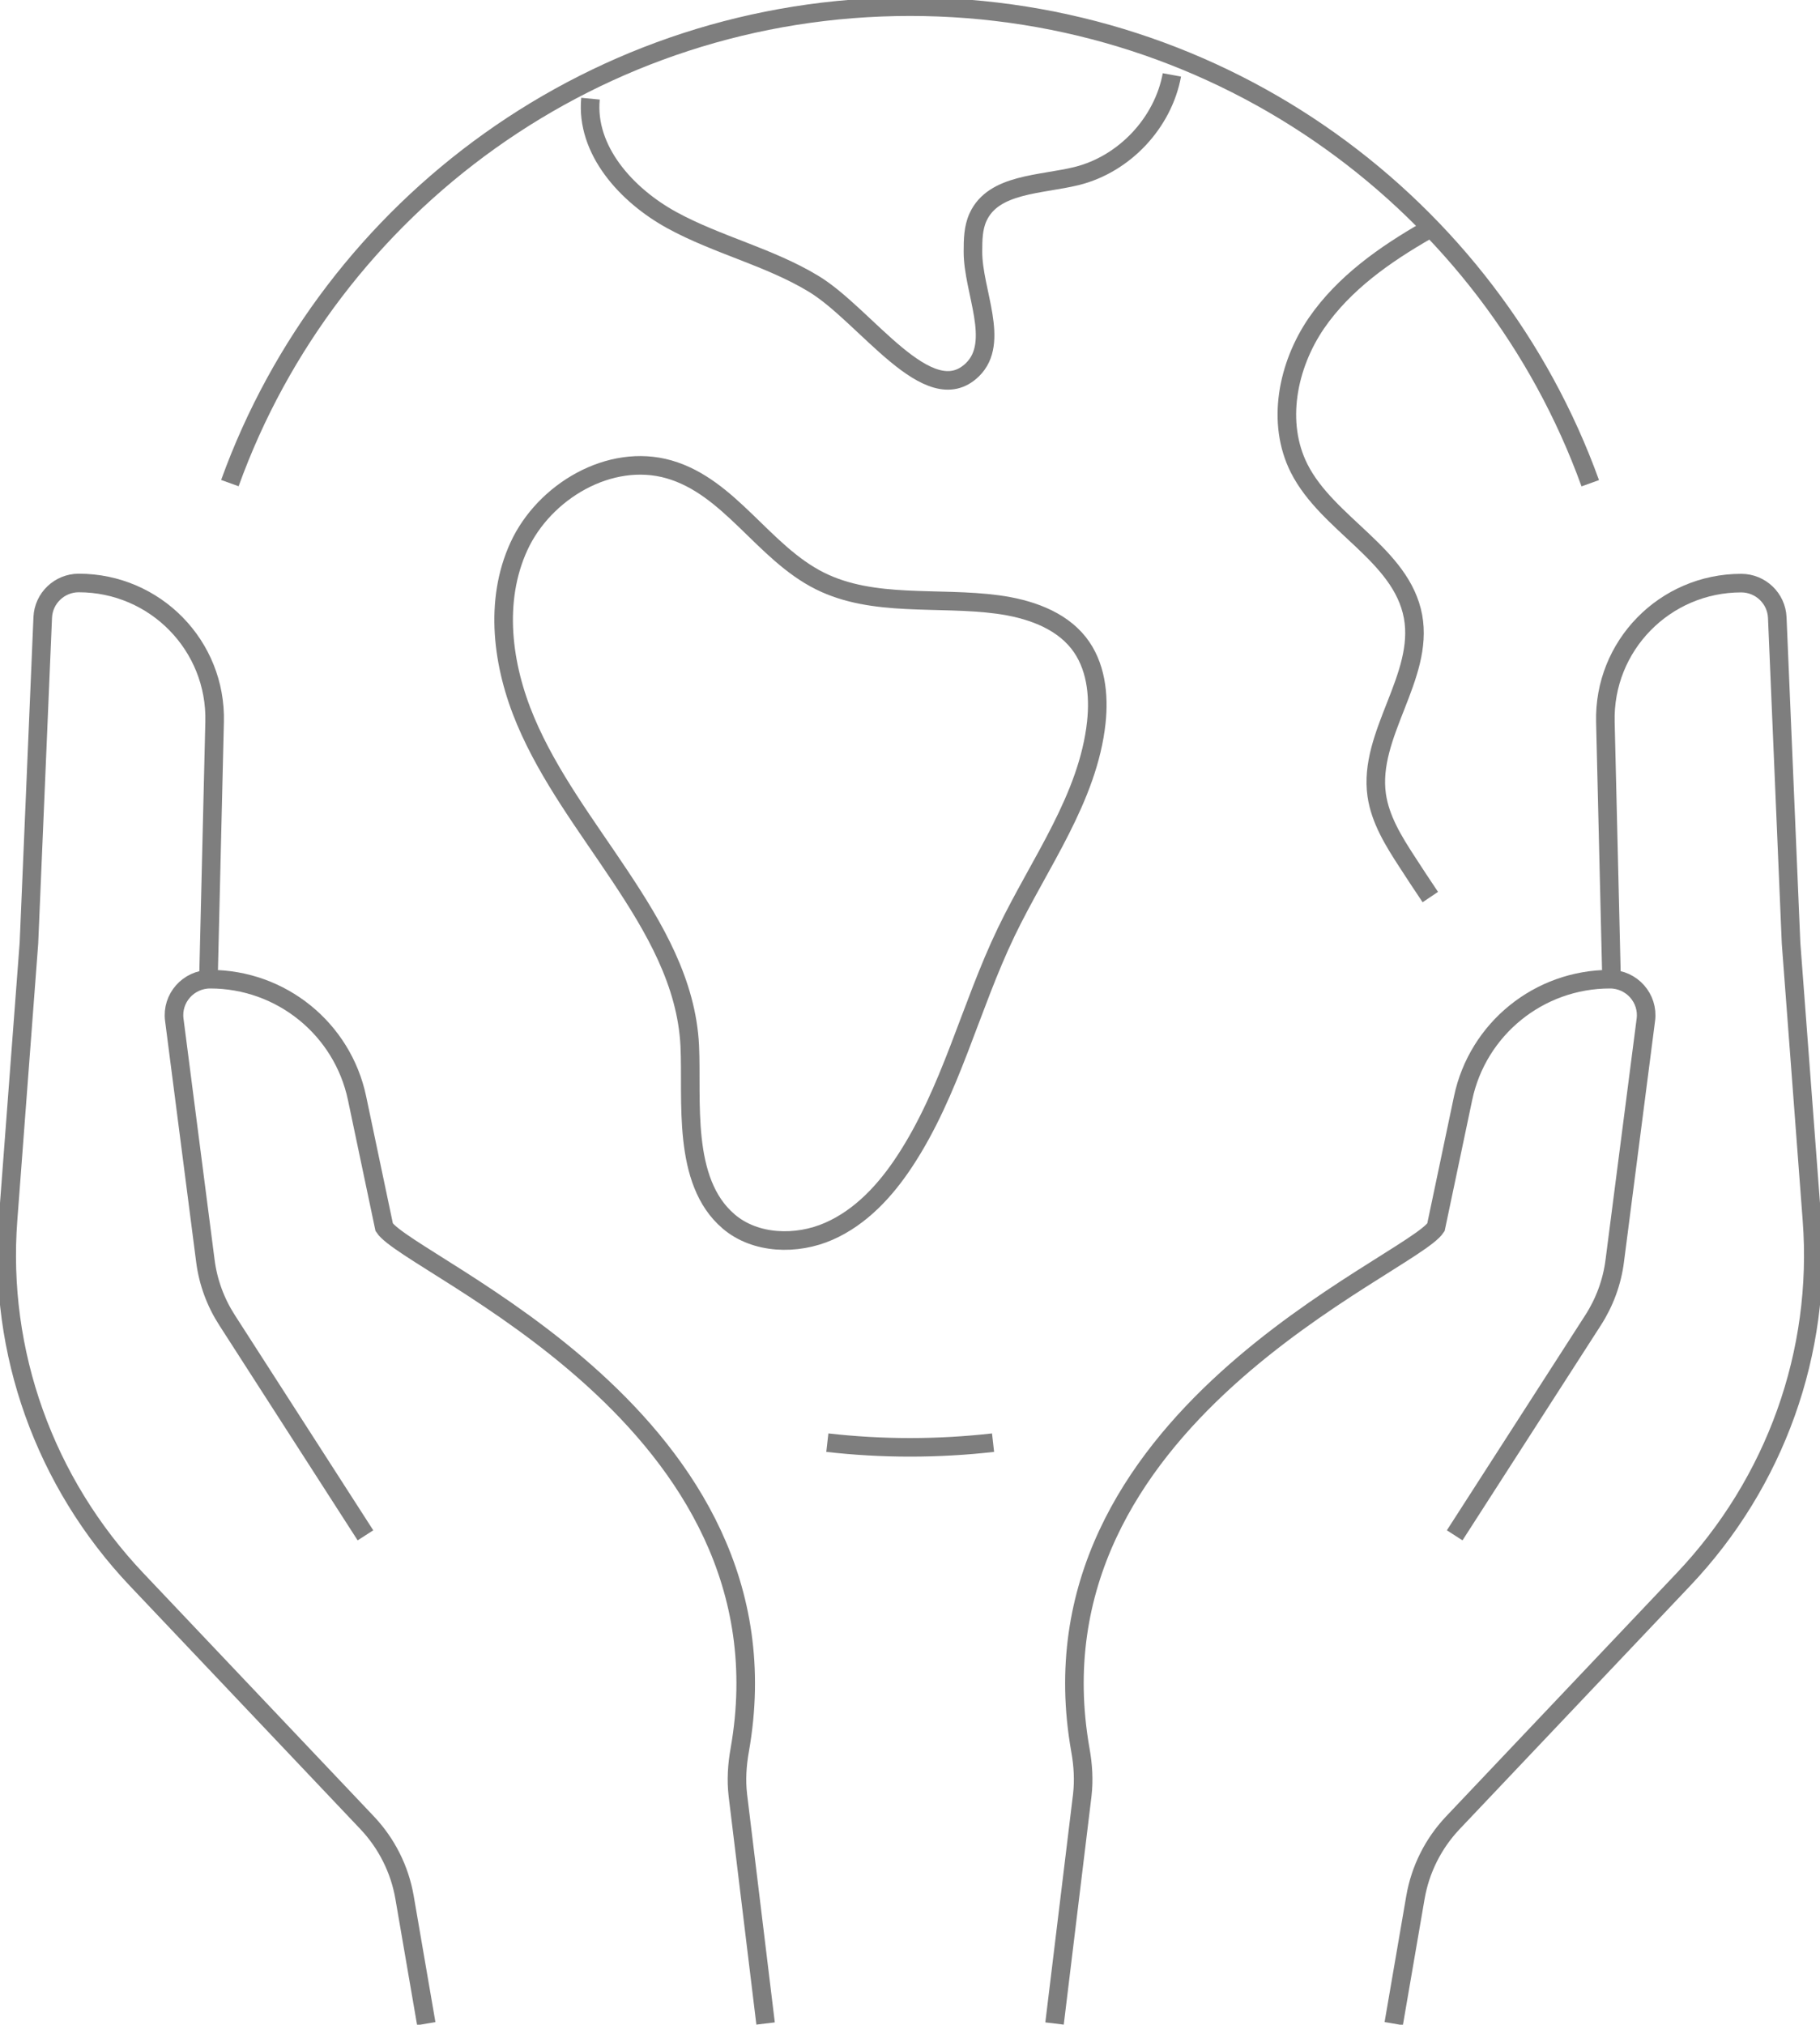<svg width="98" height="109" viewBox="0 0 98 109" fill="none" xmlns="http://www.w3.org/2000/svg">
<g clip-path="url(#clip0_209_5441)">
<path d="M12.378 26.008C17.773 11.049 32.135 0.359 49 0.359C65.865 0.359 80.226 11.056 85.629 26.015" stroke="#7E7E7E" stroke-miterlimit="10"/>
<path d="M53.472 77.665C52.007 77.83 50.514 77.917 48.999 77.917C47.485 77.917 46.006 77.83 44.549 77.665" stroke="#7E7E7E" stroke-miterlimit="10"/>
<path d="M31.796 5.312C31.529 8.08 33.737 10.517 36.182 11.854C38.627 13.191 41.419 13.831 43.806 15.276C46.627 16.979 50.003 22.198 52.361 19.905C53.883 18.424 52.383 15.671 52.39 13.55C52.39 12.918 52.398 12.264 52.664 11.688C53.494 9.87 56.04 9.956 57.988 9.474C60.541 8.835 62.626 6.621 63.102 4.033" stroke="#7E7E7E" stroke-miterlimit="10"/>
<path d="M76.829 12.4C74.557 13.701 72.364 15.247 70.885 17.396C69.327 19.675 68.714 22.759 69.955 25.217C71.491 28.251 75.466 29.847 76.086 33.189C76.685 36.453 73.662 39.53 74.131 42.808C74.319 44.116 75.04 45.281 75.761 46.388C76.173 47.027 76.591 47.66 77.017 48.293" stroke="#7E7E7E" stroke-miterlimit="10"/>
<path d="M39.24 65.761C40.675 66.983 42.89 67.048 44.628 66.286C46.367 65.524 47.694 64.072 48.718 62.512C51.207 58.73 52.231 54.23 54.186 50.169C55.975 46.452 58.593 42.959 59.033 38.883C59.192 37.395 59.012 35.792 58.074 34.606C57.064 33.333 55.369 32.765 53.724 32.543C50.507 32.111 47.038 32.715 44.152 31.277C41.094 29.753 39.319 26.217 36.023 25.268C32.835 24.355 29.3 26.461 27.944 29.408C26.588 32.356 27.042 35.835 28.305 38.818C29.567 41.801 31.565 44.425 33.368 47.135C35.244 49.953 36.975 52.901 37.141 56.301C37.278 59.227 36.694 63.59 39.233 65.754L39.24 65.761Z" stroke="#7E7E7E" stroke-miterlimit="10"/>
<path d="M19.678 82.654L12.227 71.073C11.606 70.11 11.202 69.017 11.058 67.874L9.385 54.899C9.233 53.742 10.142 52.714 11.318 52.714C15.141 52.714 18.437 55.388 19.224 59.111L20.688 66.07C22.073 68.169 42.977 76.407 39.832 94.213C39.688 95.018 39.637 95.838 39.731 96.643L41.224 108.935" stroke="#7E7E7E" stroke-miterlimit="10"/>
<path d="M22.953 108.943L21.784 102.149C21.524 100.64 20.825 99.245 19.772 98.131L7.35 85.026C2.402 79.8 -0.108 72.791 0.433 65.675L1.558 50.773L2.301 33.24C2.344 32.205 3.203 31.385 4.241 31.385C8.36 31.385 11.664 34.764 11.556 38.868L11.224 52.714" stroke="#7E7E7E" stroke-miterlimit="10"/>
<path d="M78.329 82.654L85.781 71.073C86.401 70.11 86.805 69.017 86.949 67.874L88.623 54.899C88.774 53.742 87.865 52.714 86.69 52.714C82.867 52.714 79.57 55.388 78.784 59.111L77.32 66.07C75.934 68.169 55.03 76.407 58.175 94.213C58.32 95.018 58.37 95.838 58.276 96.643L56.783 108.935" stroke="#7E7E7E" stroke-miterlimit="10"/>
<path d="M75.047 108.942L76.215 102.149C76.475 100.64 77.175 99.245 78.228 98.131L90.649 85.026C95.598 79.807 98.108 72.798 97.567 65.682L96.442 50.78L95.699 33.247C95.655 32.212 94.797 31.392 93.758 31.392C89.639 31.392 86.336 34.771 86.444 38.876L86.776 52.721" stroke="#7E7E7E" stroke-miterlimit="10"/>
</g>
<defs>
<clipPath id="clip0_209_5441">
<rect width="98" height="109" fill="white"/>
</clipPath>
</defs>
</svg>

